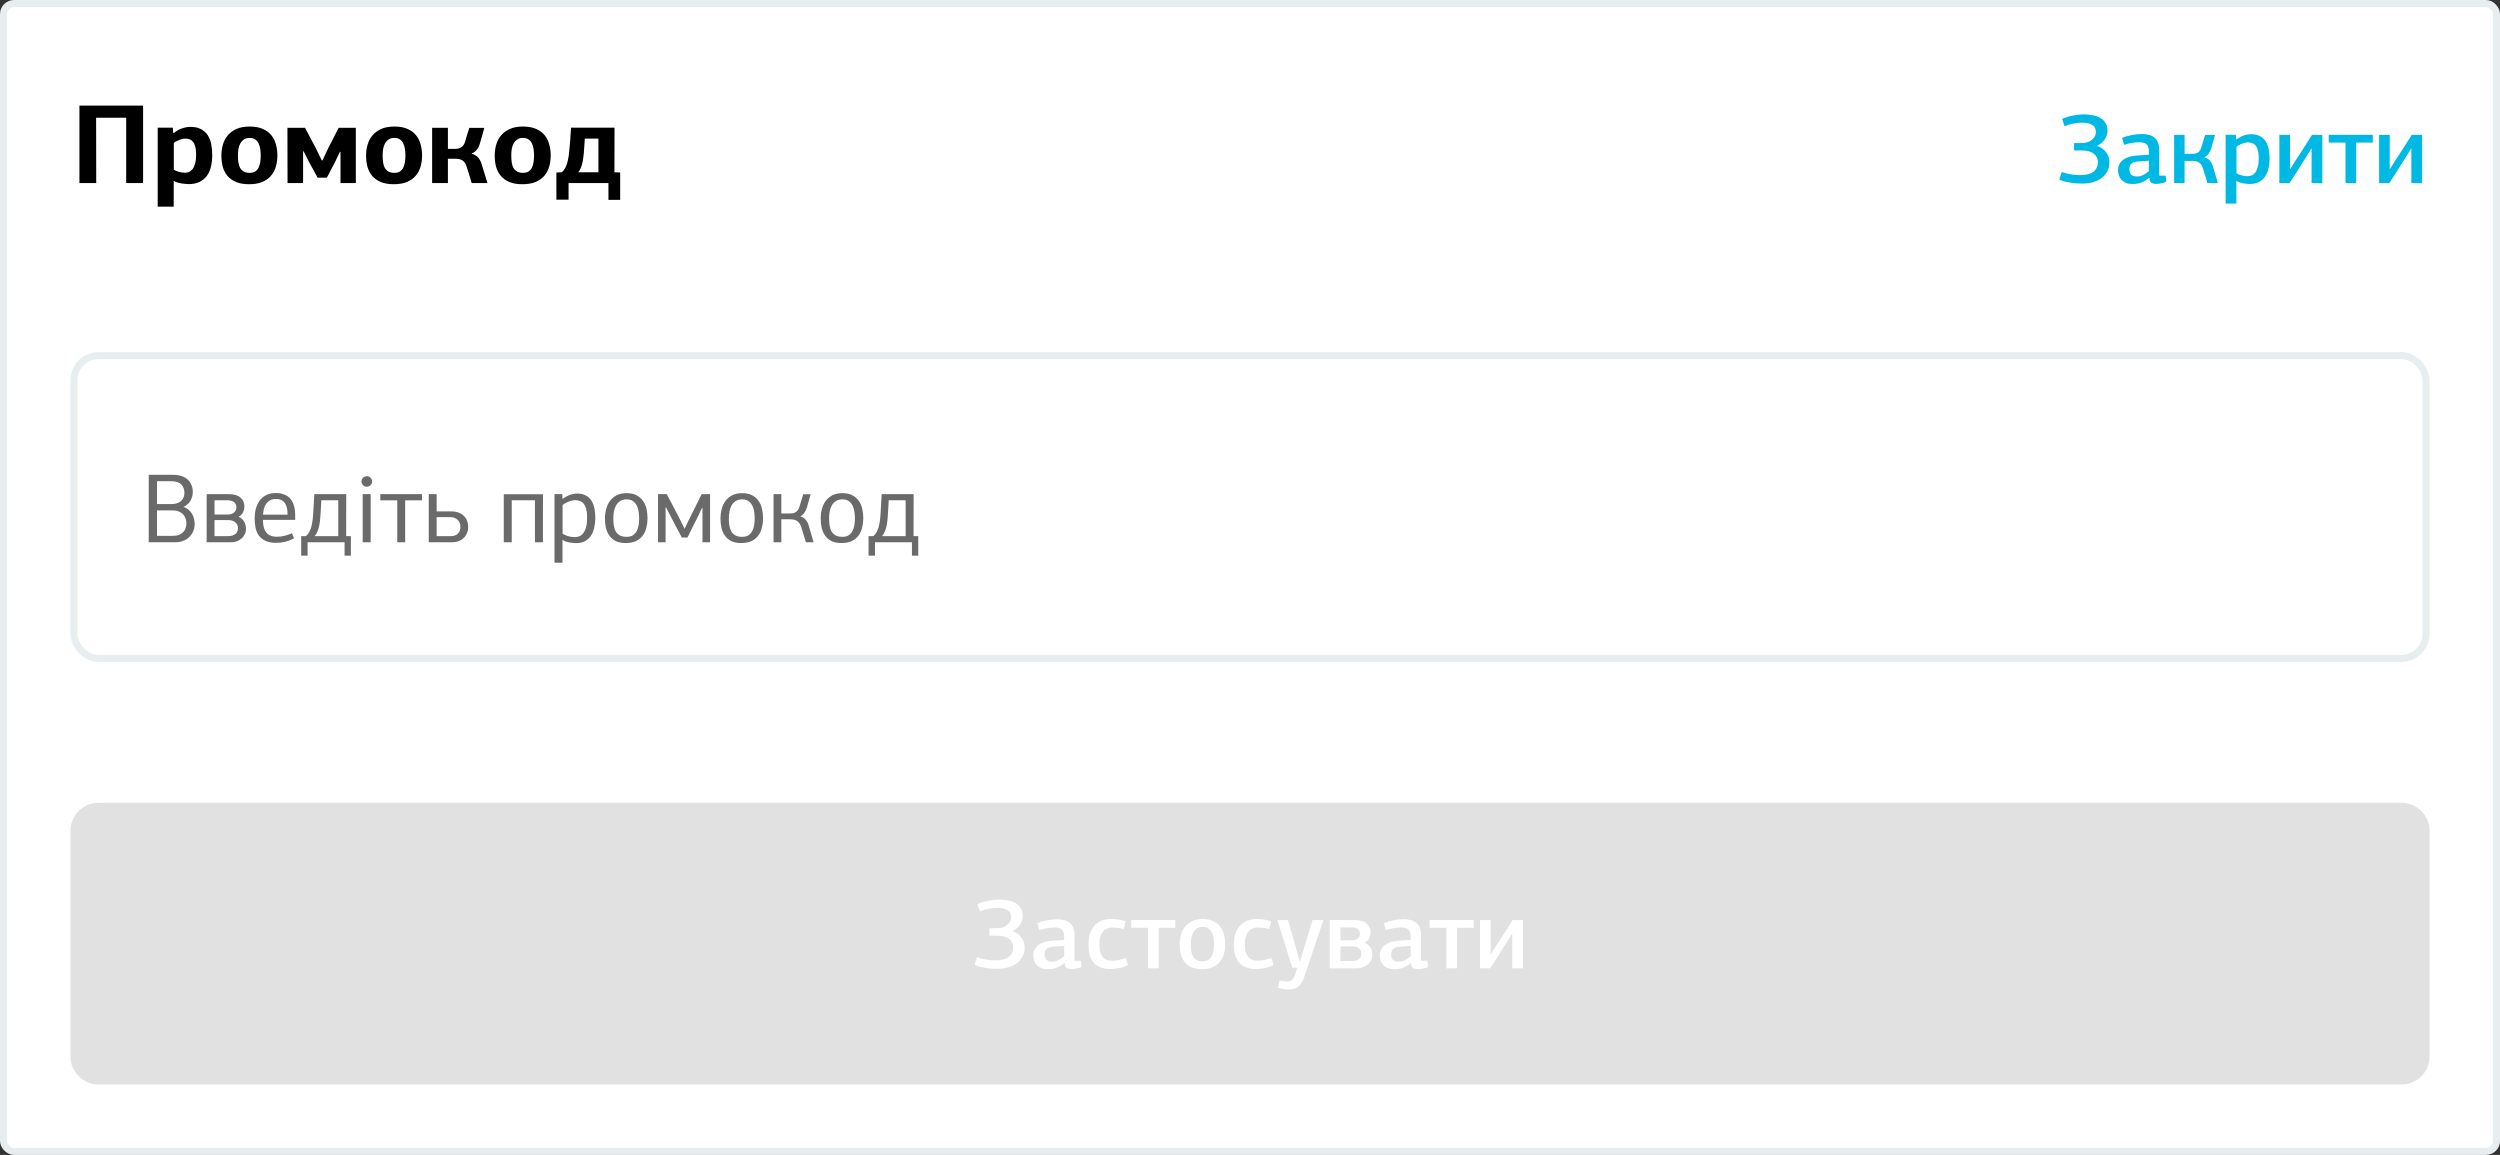 <svg width="355" height="164" viewBox="0 0 355 164" fill="none" xmlns="http://www.w3.org/2000/svg">
<rect x="0" y="0" width="355" height="164" fill="#333333" stroke="none"/>
<rect x="0.5" y="0.5" width="354" height="163" rx="1.5" fill="white"/>
<rect x="0.5" y="0.5" width="354" height="163" rx="1.5" stroke="#E8EDEF"/>
<path d="M17.92 26V16.72H13.648L13.664 26H11.28V14.992H20.32V26H17.92ZM24.666 18.896C25.05 18.587 25.45 18.363 25.866 18.224C26.282 18.085 26.671 18.016 27.034 18.016C27.642 18.016 28.143 18.123 28.538 18.336C28.943 18.549 29.263 18.837 29.498 19.2C29.732 19.563 29.898 19.989 29.994 20.48C30.09 20.96 30.138 21.477 30.138 22.032C30.138 22.608 30.079 23.147 29.962 23.648C29.844 24.149 29.652 24.587 29.386 24.96C29.119 25.323 28.772 25.611 28.346 25.824C27.919 26.037 27.396 26.144 26.778 26.144C26.65 26.144 26.495 26.133 26.314 26.112C26.143 26.101 25.962 26.08 25.77 26.048C25.578 26.016 25.386 25.973 25.194 25.92C25.002 25.856 24.826 25.776 24.666 25.68V29.344H22.394V18.128H24.538L24.586 18.832L24.666 18.896ZM26.25 24.528C26.452 24.528 26.65 24.491 26.842 24.416C27.034 24.331 27.204 24.192 27.354 24C27.503 23.808 27.62 23.547 27.706 23.216C27.802 22.875 27.85 22.448 27.85 21.936C27.85 21.477 27.807 21.104 27.722 20.816C27.647 20.517 27.54 20.288 27.402 20.128C27.263 19.957 27.098 19.84 26.906 19.776C26.714 19.712 26.511 19.68 26.298 19.68C26.17 19.68 26.031 19.701 25.882 19.744C25.732 19.776 25.583 19.824 25.434 19.888C25.284 19.941 25.14 20.005 25.002 20.08C24.874 20.144 24.767 20.213 24.682 20.288V24.096C24.863 24.213 25.103 24.315 25.402 24.4C25.7 24.485 25.983 24.528 26.25 24.528ZM39.389 22.064C39.389 22.608 39.319 23.131 39.181 23.632C39.042 24.123 38.813 24.56 38.493 24.944C38.173 25.317 37.757 25.616 37.245 25.84C36.733 26.053 36.103 26.16 35.357 26.16C34.632 26.16 34.018 26.053 33.517 25.84C33.016 25.627 32.61 25.339 32.301 24.976C31.991 24.603 31.767 24.171 31.629 23.68C31.501 23.179 31.437 22.645 31.437 22.08C31.437 21.525 31.512 21.003 31.661 20.512C31.81 20.011 32.045 19.573 32.365 19.2C32.685 18.827 33.096 18.528 33.597 18.304C34.109 18.08 34.727 17.968 35.453 17.968C36.189 17.968 36.807 18.08 37.309 18.304C37.81 18.517 38.215 18.816 38.525 19.2C38.834 19.573 39.053 20.011 39.181 20.512C39.319 21.003 39.389 21.52 39.389 22.064ZM37.021 22.08C37.021 21.771 36.999 21.467 36.957 21.168C36.914 20.869 36.834 20.603 36.717 20.368C36.61 20.133 36.456 19.947 36.253 19.808C36.05 19.659 35.783 19.584 35.453 19.584C35.122 19.584 34.85 19.659 34.637 19.808C34.423 19.947 34.253 20.133 34.125 20.368C33.997 20.603 33.906 20.869 33.853 21.168C33.81 21.467 33.789 21.771 33.789 22.08C33.789 22.432 33.81 22.757 33.853 23.056C33.895 23.355 33.975 23.616 34.093 23.84C34.221 24.053 34.392 24.224 34.605 24.352C34.818 24.48 35.101 24.544 35.453 24.544C35.773 24.544 36.034 24.48 36.237 24.352C36.45 24.213 36.61 24.032 36.717 23.808C36.834 23.573 36.914 23.307 36.957 23.008C36.999 22.709 37.021 22.4 37.021 22.08ZM48.351 26V21.552H48.271L47.567 23.024L46.415 25.232H45.103L43.919 23.072L43.119 21.488H43.039V26H40.831L40.815 18.144H43.311L44.831 21.008L45.695 22.784H45.791L46.591 21.072L48.095 18.144H50.527V26H48.351ZM59.936 22.064C59.936 22.608 59.866 23.131 59.728 23.632C59.589 24.123 59.36 24.56 59.04 24.944C58.72 25.317 58.304 25.616 57.792 25.84C57.28 26.053 56.65 26.16 55.904 26.16C55.178 26.16 54.565 26.053 54.064 25.84C53.562 25.627 53.157 25.339 52.848 24.976C52.538 24.603 52.314 24.171 52.176 23.68C52.048 23.179 51.984 22.645 51.984 22.08C51.984 21.525 52.058 21.003 52.208 20.512C52.357 20.011 52.592 19.573 52.912 19.2C53.232 18.827 53.642 18.528 54.144 18.304C54.656 18.08 55.274 17.968 56 17.968C56.736 17.968 57.354 18.08 57.856 18.304C58.357 18.517 58.762 18.816 59.072 19.2C59.381 19.573 59.6 20.011 59.728 20.512C59.866 21.003 59.936 21.52 59.936 22.064ZM57.568 22.08C57.568 21.771 57.546 21.467 57.504 21.168C57.461 20.869 57.381 20.603 57.264 20.368C57.157 20.133 57.002 19.947 56.8 19.808C56.597 19.659 56.33 19.584 56 19.584C55.669 19.584 55.397 19.659 55.184 19.808C54.97 19.947 54.8 20.133 54.672 20.368C54.544 20.603 54.453 20.869 54.4 21.168C54.357 21.467 54.336 21.771 54.336 22.08C54.336 22.432 54.357 22.757 54.4 23.056C54.442 23.355 54.522 23.616 54.64 23.84C54.768 24.053 54.938 24.224 55.152 24.352C55.365 24.48 55.648 24.544 56 24.544C56.32 24.544 56.581 24.48 56.784 24.352C56.997 24.213 57.157 24.032 57.264 23.808C57.381 23.573 57.461 23.307 57.504 23.008C57.546 22.709 57.568 22.4 57.568 22.08ZM61.362 26V18.144H63.602V21.136H64.674C65.005 21.136 65.287 21.056 65.522 20.896C65.767 20.736 65.944 20.469 66.05 20.096C66.146 19.765 66.242 19.44 66.338 19.12C66.445 18.8 66.546 18.48 66.642 18.16H68.77C68.674 18.523 68.573 18.891 68.466 19.264C68.37 19.627 68.263 19.995 68.146 20.368C68.061 20.699 67.917 20.992 67.714 21.248C67.522 21.493 67.277 21.675 66.978 21.792V21.824C67.394 21.952 67.704 22.139 67.906 22.384C68.109 22.619 68.263 22.901 68.37 23.232L69.218 26H66.978C66.861 25.605 66.743 25.211 66.626 24.816C66.509 24.421 66.381 24.021 66.242 23.616C66.093 23.168 65.885 22.88 65.618 22.752C65.362 22.613 65.064 22.544 64.722 22.544H63.602V26H61.362ZM78.201 22.064C78.201 22.608 78.132 23.131 77.993 23.632C77.855 24.123 77.625 24.56 77.305 24.944C76.985 25.317 76.569 25.616 76.057 25.84C75.545 26.053 74.916 26.16 74.169 26.16C73.444 26.16 72.831 26.053 72.329 25.84C71.828 25.627 71.423 25.339 71.113 24.976C70.804 24.603 70.58 24.171 70.441 23.68C70.313 23.179 70.249 22.645 70.249 22.08C70.249 21.525 70.324 21.003 70.473 20.512C70.623 20.011 70.857 19.573 71.177 19.2C71.497 18.827 71.908 18.528 72.409 18.304C72.921 18.08 73.54 17.968 74.265 17.968C75.001 17.968 75.62 18.08 76.121 18.304C76.623 18.517 77.028 18.816 77.337 19.2C77.647 19.573 77.865 20.011 77.993 20.512C78.132 21.003 78.201 21.52 78.201 22.064ZM75.833 22.08C75.833 21.771 75.812 21.467 75.769 21.168C75.727 20.869 75.647 20.603 75.529 20.368C75.423 20.133 75.268 19.947 75.065 19.808C74.863 19.659 74.596 19.584 74.265 19.584C73.935 19.584 73.663 19.659 73.449 19.808C73.236 19.947 73.065 20.133 72.937 20.368C72.809 20.603 72.719 20.869 72.665 21.168C72.623 21.467 72.601 21.771 72.601 22.08C72.601 22.432 72.623 22.757 72.665 23.056C72.708 23.355 72.788 23.616 72.905 23.84C73.033 24.053 73.204 24.224 73.417 24.352C73.631 24.48 73.913 24.544 74.265 24.544C74.585 24.544 74.847 24.48 75.049 24.352C75.263 24.213 75.423 24.032 75.529 23.808C75.647 23.573 75.727 23.307 75.769 23.008C75.812 22.709 75.833 22.4 75.833 22.08ZM87.248 24.464L88.064 24.496V28.384H86.4V26H80.736V28.352H79.007V24.496L79.775 24.464C79.989 24.283 80.165 24.053 80.303 23.776C80.442 23.488 80.554 23.152 80.639 22.768C80.725 22.384 80.789 21.952 80.832 21.472C80.885 20.981 80.933 20.432 80.975 19.824L81.088 18.128H87.263L87.248 24.464ZM83.04 19.68L83.007 20.256C82.954 21.333 82.869 22.208 82.751 22.88C82.634 23.541 82.421 24.069 82.112 24.464H84.975V19.68H83.04Z" fill="black"/>
<path d="M295.906 16.242C296.363 16.242 296.793 16.284 297.194 16.368C297.605 16.443 297.964 16.573 298.272 16.76C298.58 16.947 298.823 17.189 299 17.488C299.177 17.787 299.266 18.16 299.266 18.608C299.266 18.972 299.145 19.355 298.902 19.756C298.659 20.148 298.295 20.456 297.81 20.68L297.838 20.75C298.333 20.909 298.739 21.193 299.056 21.604C299.373 22.015 299.532 22.491 299.532 23.032C299.532 23.536 299.429 23.979 299.224 24.362C299.019 24.735 298.739 25.053 298.384 25.314C298.039 25.566 297.628 25.757 297.152 25.888C296.685 26.009 296.181 26.07 295.64 26.07C295.407 26.07 295.15 26.061 294.87 26.042C294.599 26.023 294.319 25.991 294.03 25.944C293.741 25.897 293.456 25.841 293.176 25.776C292.905 25.701 292.653 25.608 292.42 25.496L292.77 24.432C293.274 24.591 293.731 24.703 294.142 24.768C294.553 24.833 294.963 24.866 295.374 24.866C296.205 24.866 296.83 24.712 297.25 24.404C297.679 24.087 297.894 23.62 297.894 23.004C297.894 22.743 297.838 22.509 297.726 22.304C297.614 22.099 297.46 21.926 297.264 21.786C297.068 21.646 296.835 21.543 296.564 21.478C296.303 21.403 296.018 21.366 295.71 21.366H294.52V20.316H295.626C295.934 20.316 296.209 20.274 296.452 20.19C296.695 20.097 296.9 19.975 297.068 19.826C297.245 19.677 297.381 19.513 297.474 19.336C297.567 19.149 297.614 18.963 297.614 18.776C297.614 18.281 297.437 17.931 297.082 17.726C296.737 17.521 296.256 17.418 295.64 17.418C295.341 17.418 294.963 17.455 294.506 17.53C294.049 17.605 293.601 17.735 293.162 17.922L292.826 16.886C293.022 16.793 293.241 16.709 293.484 16.634C293.727 16.55 293.983 16.48 294.254 16.424C294.525 16.368 294.8 16.326 295.08 16.298C295.36 16.261 295.635 16.242 295.906 16.242ZM306.614 24.936H307.524L307.608 25.804C307.412 25.907 307.183 25.981 306.922 26.028C306.67 26.084 306.427 26.112 306.194 26.112C305.905 26.112 305.671 26.061 305.494 25.958C305.326 25.855 305.233 25.627 305.214 25.272C305.214 25.272 305.205 25.263 305.186 25.244C304.934 25.459 304.687 25.627 304.444 25.748C304.211 25.869 303.987 25.958 303.772 26.014C303.567 26.07 303.38 26.103 303.212 26.112C303.053 26.121 302.923 26.126 302.82 26.126C302.409 26.126 302.069 26.061 301.798 25.93C301.537 25.799 301.327 25.636 301.168 25.44C301.019 25.235 300.911 25.02 300.846 24.796C300.79 24.563 300.762 24.348 300.762 24.152C300.762 23.825 300.832 23.536 300.972 23.284C301.112 23.032 301.303 22.822 301.546 22.654C301.798 22.477 302.087 22.341 302.414 22.248C302.741 22.155 303.095 22.099 303.478 22.08L305.144 21.968V21.59C305.144 21.086 305.046 20.731 304.85 20.526C304.663 20.311 304.299 20.204 303.758 20.204C303.422 20.204 303.063 20.237 302.68 20.302C302.307 20.367 301.952 20.456 301.616 20.568C301.569 20.409 301.523 20.246 301.476 20.078C301.429 19.91 301.383 19.747 301.336 19.588C301.728 19.411 302.176 19.275 302.68 19.182C303.184 19.079 303.665 19.028 304.122 19.028C304.505 19.028 304.85 19.07 305.158 19.154C305.466 19.229 305.727 19.359 305.942 19.546C306.157 19.723 306.32 19.961 306.432 20.26C306.553 20.559 306.614 20.923 306.614 21.352V24.936ZM303.562 22.934C303.151 22.962 302.848 23.069 302.652 23.256C302.465 23.433 302.372 23.676 302.372 23.984C302.372 24.339 302.456 24.609 302.624 24.796C302.801 24.973 303.086 25.062 303.478 25.062C303.739 25.062 304.015 24.997 304.304 24.866C304.593 24.726 304.873 24.535 305.144 24.292V22.822L303.562 22.934ZM308.725 26V19.154H310.209V21.842H311.329C311.627 21.842 311.889 21.777 312.113 21.646C312.337 21.506 312.5 21.249 312.603 20.876L313.121 19.168H314.535L314.003 21.058C313.919 21.357 313.793 21.618 313.625 21.842C313.466 22.057 313.265 22.215 313.023 22.318V22.332C313.368 22.444 313.629 22.603 313.807 22.808C313.984 23.013 314.119 23.265 314.213 23.564C314.343 23.975 314.465 24.385 314.577 24.796C314.698 25.197 314.819 25.599 314.941 26H313.457C313.354 25.645 313.247 25.291 313.135 24.936C313.023 24.572 312.911 24.208 312.799 23.844V23.858C312.724 23.643 312.635 23.471 312.533 23.34C312.43 23.209 312.313 23.107 312.183 23.032C312.061 22.957 311.931 22.911 311.791 22.892C311.651 22.864 311.511 22.85 311.371 22.85H310.209V26H308.725ZM317.593 19.812C317.901 19.569 318.233 19.383 318.587 19.252C318.951 19.121 319.306 19.056 319.651 19.056C320.155 19.056 320.575 19.149 320.911 19.336C321.257 19.513 321.527 19.761 321.723 20.078C321.929 20.395 322.073 20.764 322.157 21.184C322.241 21.595 322.283 22.038 322.283 22.514C322.283 23.018 322.232 23.489 322.129 23.928C322.027 24.367 321.863 24.749 321.639 25.076C321.415 25.403 321.121 25.659 320.757 25.846C320.403 26.033 319.969 26.126 319.455 26.126C319.325 26.126 319.18 26.117 319.021 26.098C318.863 26.089 318.699 26.065 318.531 26.028C318.363 26 318.195 25.958 318.027 25.902C317.859 25.846 317.705 25.771 317.565 25.678V28.912H316.039V19.14H317.495L317.523 19.756L317.593 19.812ZM319.133 25.02C319.339 25.02 319.539 24.983 319.735 24.908C319.931 24.824 320.104 24.684 320.253 24.488C320.403 24.292 320.519 24.031 320.603 23.704C320.697 23.368 320.743 22.953 320.743 22.458C320.743 22.019 320.706 21.655 320.631 21.366C320.557 21.077 320.449 20.848 320.309 20.68C320.169 20.512 320.001 20.395 319.805 20.33C319.619 20.255 319.413 20.218 319.189 20.218C319.059 20.218 318.914 20.237 318.755 20.274C318.606 20.311 318.457 20.363 318.307 20.428C318.158 20.484 318.018 20.549 317.887 20.624C317.757 20.699 317.654 20.773 317.579 20.848V24.586C317.654 24.642 317.752 24.698 317.873 24.754C317.995 24.801 318.125 24.847 318.265 24.894C318.405 24.931 318.55 24.964 318.699 24.992C318.849 25.011 318.993 25.02 319.133 25.02ZM328.246 26V21.128H328.19L327.322 22.542C327.191 22.738 327.019 23.009 326.804 23.354C326.599 23.69 326.384 24.035 326.16 24.39C325.936 24.735 325.726 25.057 325.53 25.356C325.343 25.655 325.203 25.869 325.11 26H323.668V19.154H325.18V23.97H325.25C325.362 23.783 325.469 23.601 325.572 23.424C325.684 23.237 325.801 23.051 325.922 22.864C326.127 22.547 326.342 22.22 326.566 21.884C326.79 21.539 327.005 21.203 327.21 20.876C327.425 20.54 327.625 20.227 327.812 19.938C327.999 19.639 328.162 19.378 328.302 19.154H329.772V26H328.246ZM333.061 20.246H330.681V19.14H336.939V20.246H334.573V26H333.061V20.246ZM342.41 26V21.128H342.354L341.486 22.542C341.356 22.738 341.183 23.009 340.968 23.354C340.763 23.69 340.548 24.035 340.324 24.39C340.1 24.735 339.89 25.057 339.694 25.356C339.508 25.655 339.368 25.869 339.274 26H337.832V19.154H339.344V23.97H339.414C339.526 23.783 339.634 23.601 339.736 23.424C339.848 23.237 339.965 23.051 340.086 22.864C340.292 22.547 340.506 22.22 340.73 21.884C340.954 21.539 341.169 21.203 341.374 20.876C341.589 20.54 341.79 20.227 341.976 19.938C342.163 19.639 342.326 19.378 342.466 19.154H343.936V26H342.41Z" fill="#00B8E4"/>
<rect x="10.5" y="50.5" width="334" height="43" rx="3.5" fill="white"/>
<rect x="10.5" y="50.5" width="334" height="43" rx="3.5" stroke="#E8EDEF"/>
<path d="M21.12 67.424H24.564C25.031 67.424 25.441 67.485 25.796 67.606C26.151 67.727 26.445 67.9 26.678 68.124C26.911 68.339 27.084 68.595 27.196 68.894C27.317 69.193 27.378 69.519 27.378 69.874C27.378 70.266 27.28 70.653 27.084 71.036C26.897 71.419 26.557 71.736 26.062 71.988C26.379 72.091 26.636 72.24 26.832 72.436C27.037 72.623 27.201 72.833 27.322 73.066C27.443 73.29 27.527 73.523 27.574 73.766C27.621 73.999 27.644 74.209 27.644 74.396C27.644 74.788 27.569 75.147 27.42 75.474C27.28 75.791 27.084 76.067 26.832 76.3C26.589 76.524 26.305 76.697 25.978 76.818C25.651 76.939 25.306 77 24.942 77H21.12V67.424ZM26.468 74.284C26.468 74.051 26.426 73.827 26.342 73.612C26.267 73.388 26.151 73.192 25.992 73.024C25.833 72.856 25.633 72.725 25.39 72.632C25.147 72.529 24.867 72.478 24.55 72.478H22.296V76.09H24.55C24.895 76.09 25.189 76.043 25.432 75.95C25.675 75.847 25.871 75.717 26.02 75.558C26.179 75.39 26.291 75.199 26.356 74.984C26.431 74.76 26.468 74.527 26.468 74.284ZM26.188 69.972C26.188 69.496 26.039 69.104 25.74 68.796C25.451 68.488 24.97 68.334 24.298 68.334H22.296V71.582H24.298C24.914 71.582 25.381 71.437 25.698 71.148C26.025 70.859 26.188 70.467 26.188 69.972ZM32.465 70.168C33.221 70.168 33.781 70.331 34.145 70.658C34.519 70.975 34.705 71.4 34.705 71.932C34.705 72.175 34.649 72.431 34.537 72.702C34.425 72.963 34.206 73.192 33.879 73.388C34.085 73.472 34.257 73.584 34.397 73.724C34.537 73.855 34.645 73.999 34.719 74.158C34.794 74.307 34.845 74.461 34.873 74.62C34.911 74.779 34.929 74.933 34.929 75.082C34.929 75.371 34.869 75.637 34.747 75.88C34.635 76.113 34.481 76.314 34.285 76.482C34.089 76.65 33.861 76.781 33.599 76.874C33.338 76.958 33.063 77 32.773 77H29.343V70.168H32.465ZM30.463 73.85V76.132H32.381C32.643 76.132 32.862 76.099 33.039 76.034C33.217 75.969 33.361 75.885 33.473 75.782C33.585 75.679 33.665 75.558 33.711 75.418C33.767 75.278 33.795 75.133 33.795 74.984C33.795 74.685 33.679 74.424 33.445 74.2C33.212 73.967 32.857 73.85 32.381 73.85H30.463ZM30.463 71.036V73.066H32.297C32.689 73.066 32.997 72.973 33.221 72.786C33.455 72.59 33.571 72.343 33.571 72.044C33.571 71.736 33.464 71.493 33.249 71.316C33.044 71.129 32.694 71.036 32.199 71.036H30.463ZM39.186 70.854C38.86 70.854 38.584 70.915 38.36 71.036C38.136 71.157 37.95 71.321 37.8 71.526C37.66 71.731 37.553 71.969 37.478 72.24C37.413 72.511 37.371 72.791 37.352 73.08H40.838C40.838 72.753 40.81 72.455 40.754 72.184C40.698 71.904 40.605 71.666 40.474 71.47C40.353 71.274 40.185 71.125 39.97 71.022C39.765 70.91 39.504 70.854 39.186 70.854ZM39.158 70.014C39.616 70.014 39.998 70.075 40.306 70.196C40.624 70.317 40.885 70.476 41.09 70.672C41.296 70.868 41.454 71.087 41.566 71.33C41.678 71.573 41.758 71.815 41.804 72.058C41.86 72.301 41.893 72.529 41.902 72.744C41.912 72.959 41.916 73.136 41.916 73.276V73.822H37.338C37.338 74.139 37.366 74.443 37.422 74.732C37.478 75.021 37.581 75.278 37.73 75.502C37.88 75.717 38.08 75.889 38.332 76.02C38.584 76.151 38.902 76.216 39.284 76.216C39.686 76.216 40.05 76.174 40.376 76.09C40.712 76.006 41.076 75.885 41.468 75.726L41.748 76.454C41.338 76.669 40.922 76.827 40.502 76.93C40.092 77.033 39.658 77.084 39.2 77.084C38.594 77.084 38.094 76.991 37.702 76.804C37.31 76.617 36.998 76.37 36.764 76.062C36.54 75.745 36.382 75.376 36.288 74.956C36.204 74.527 36.162 74.074 36.162 73.598C36.162 73.393 36.176 73.164 36.204 72.912C36.232 72.651 36.284 72.389 36.358 72.128C36.442 71.867 36.554 71.61 36.694 71.358C36.834 71.097 37.016 70.868 37.24 70.672C37.464 70.476 37.73 70.317 38.038 70.196C38.356 70.075 38.729 70.014 39.158 70.014ZM49.153 76.132H49.825V78.904H48.929V77H43.679V78.904H42.769V76.132H43.441C43.683 75.917 43.87 75.665 44.001 75.376C44.141 75.087 44.243 74.751 44.309 74.368C44.383 73.985 44.435 73.551 44.463 73.066C44.491 72.581 44.523 72.035 44.561 71.428L44.631 70.168H49.167L49.153 76.132ZM45.625 71.036L45.597 71.666C45.569 72.263 45.536 72.795 45.499 73.262C45.471 73.729 45.424 74.144 45.359 74.508C45.293 74.863 45.205 75.175 45.093 75.446C44.99 75.707 44.85 75.936 44.673 76.132H48.033V71.036H45.625ZM51.501 77V70.168H52.635V77H51.501ZM52.844 68.376C52.844 68.572 52.77 68.745 52.62 68.894C52.471 69.043 52.289 69.118 52.075 69.118C51.879 69.118 51.706 69.043 51.556 68.894C51.407 68.745 51.333 68.572 51.333 68.376C51.333 68.161 51.407 67.984 51.556 67.844C51.706 67.695 51.879 67.62 52.075 67.62C52.289 67.62 52.471 67.695 52.62 67.844C52.77 67.984 52.844 68.161 52.844 68.376ZM56.413 71.05H54.005V70.168H59.927V71.05H57.533V77H56.413V71.05ZM62.004 73.43V76.132H64.048C64.45 76.132 64.772 76.015 65.014 75.782C65.257 75.549 65.378 75.227 65.378 74.816C65.378 74.368 65.238 74.027 64.958 73.794C64.688 73.551 64.342 73.43 63.922 73.43H62.004ZM62.004 70.168V72.618H64.118C64.529 72.618 64.884 72.683 65.182 72.814C65.481 72.935 65.724 73.099 65.91 73.304C66.106 73.509 66.251 73.743 66.344 74.004C66.438 74.265 66.484 74.531 66.484 74.802C66.484 75.138 66.424 75.441 66.302 75.712C66.19 75.983 66.032 76.216 65.826 76.412C65.63 76.599 65.397 76.743 65.126 76.846C64.856 76.949 64.562 77 64.244 77H60.884V70.168H62.004ZM75.959 77V71.036H72.669V77H71.535V70.182H77.107C77.107 71.321 77.102 72.459 77.093 73.598C77.093 74.727 77.093 75.861 77.093 77H75.959ZM79.93 70.826C80.21 70.602 80.527 70.425 80.882 70.294C81.246 70.154 81.61 70.084 81.974 70.084C82.459 70.084 82.865 70.177 83.192 70.364C83.528 70.541 83.794 70.789 83.99 71.106C84.186 71.414 84.326 71.778 84.41 72.198C84.494 72.609 84.536 73.043 84.536 73.5C84.536 74.004 84.484 74.475 84.382 74.914C84.288 75.353 84.134 75.735 83.92 76.062C83.705 76.389 83.42 76.65 83.066 76.846C82.72 77.033 82.296 77.126 81.792 77.126C81.661 77.126 81.512 77.117 81.344 77.098C81.185 77.089 81.017 77.065 80.84 77.028C80.672 77 80.504 76.958 80.336 76.902C80.168 76.837 80.014 76.753 79.874 76.65V79.912H78.74V70.168H79.846L79.86 70.77L79.93 70.826ZM79.888 75.782C79.962 75.838 80.065 75.894 80.196 75.95C80.326 76.006 80.466 76.062 80.616 76.118C80.774 76.165 80.938 76.202 81.106 76.23C81.274 76.258 81.437 76.272 81.596 76.272C81.838 76.272 82.067 76.23 82.282 76.146C82.496 76.053 82.683 75.899 82.842 75.684C83.01 75.46 83.14 75.171 83.234 74.816C83.327 74.452 83.374 74.004 83.374 73.472C83.374 72.996 83.332 72.604 83.248 72.296C83.164 71.979 83.047 71.727 82.898 71.54C82.748 71.353 82.566 71.223 82.352 71.148C82.146 71.064 81.918 71.022 81.666 71.022C81.526 71.022 81.367 71.045 81.19 71.092C81.022 71.129 80.854 71.185 80.686 71.26C80.518 71.325 80.364 71.4 80.224 71.484C80.084 71.559 79.972 71.638 79.888 71.722V75.782ZM91.948 73.598C91.948 74.037 91.897 74.466 91.794 74.886C91.701 75.306 91.533 75.684 91.29 76.02C91.057 76.347 90.74 76.613 90.338 76.818C89.937 77.014 89.438 77.112 88.841 77.112C88.281 77.112 87.809 77.019 87.427 76.832C87.053 76.636 86.754 76.379 86.531 76.062C86.306 75.745 86.143 75.376 86.04 74.956C85.947 74.536 85.9 74.093 85.9 73.626C85.9 73.169 85.957 72.725 86.069 72.296C86.18 71.867 86.358 71.484 86.6 71.148C86.843 70.812 87.16 70.541 87.552 70.336C87.945 70.131 88.421 70.028 88.981 70.028C89.55 70.028 90.026 70.131 90.409 70.336C90.791 70.541 91.094 70.812 91.319 71.148C91.552 71.475 91.715 71.853 91.808 72.282C91.902 72.711 91.948 73.15 91.948 73.598ZM90.758 73.626C90.758 73.318 90.735 73.005 90.689 72.688C90.651 72.371 90.567 72.081 90.436 71.82C90.306 71.549 90.124 71.33 89.891 71.162C89.657 70.994 89.354 70.91 88.981 70.91C88.598 70.91 88.285 70.994 88.043 71.162C87.8 71.321 87.609 71.531 87.469 71.792C87.329 72.044 87.231 72.333 87.174 72.66C87.118 72.987 87.091 73.309 87.091 73.626C87.091 73.962 87.114 74.289 87.16 74.606C87.207 74.923 87.296 75.203 87.427 75.446C87.567 75.679 87.758 75.871 88.001 76.02C88.252 76.16 88.579 76.23 88.981 76.23C89.354 76.23 89.653 76.155 89.876 76.006C90.11 75.847 90.292 75.642 90.422 75.39C90.553 75.138 90.642 74.858 90.689 74.55C90.735 74.242 90.758 73.934 90.758 73.626ZM99.751 77V72.114H99.695C99.592 72.329 99.485 72.548 99.373 72.772C99.27 72.996 99.168 73.215 99.065 73.43C98.832 73.906 98.594 74.377 98.351 74.844C98.118 75.311 97.875 75.805 97.623 76.328H96.811C96.783 76.272 96.718 76.146 96.615 75.95C96.512 75.754 96.386 75.516 96.237 75.236C96.097 74.956 95.938 74.657 95.761 74.34C95.593 74.023 95.434 73.715 95.285 73.416C95.108 73.089 94.954 72.795 94.823 72.534C94.692 72.273 94.608 72.105 94.571 72.03H94.515V77H93.437V70.168H94.683L96.377 73.402C96.573 73.785 96.746 74.13 96.895 74.438C97.044 74.746 97.147 74.956 97.203 75.068H97.231C97.25 75.031 97.282 74.956 97.329 74.844C97.385 74.732 97.45 74.597 97.525 74.438C97.609 74.27 97.698 74.083 97.791 73.878C97.894 73.673 98.001 73.458 98.113 73.234L99.639 70.168H100.829V77H99.751ZM108.355 73.598C108.355 74.037 108.303 74.466 108.201 74.886C108.107 75.306 107.939 75.684 107.697 76.02C107.463 76.347 107.146 76.613 106.745 76.818C106.343 77.014 105.844 77.112 105.247 77.112C104.687 77.112 104.215 77.019 103.833 76.832C103.459 76.636 103.161 76.379 102.937 76.062C102.713 75.745 102.549 75.376 102.447 74.956C102.353 74.536 102.307 74.093 102.307 73.626C102.307 73.169 102.363 72.725 102.475 72.296C102.587 71.867 102.764 71.484 103.007 71.148C103.249 70.812 103.567 70.541 103.959 70.336C104.351 70.131 104.827 70.028 105.387 70.028C105.956 70.028 106.432 70.131 106.815 70.336C107.197 70.541 107.501 70.812 107.725 71.148C107.958 71.475 108.121 71.853 108.215 72.282C108.308 72.711 108.355 73.15 108.355 73.598ZM107.165 73.626C107.165 73.318 107.141 73.005 107.095 72.688C107.057 72.371 106.973 72.081 106.843 71.82C106.712 71.549 106.53 71.33 106.297 71.162C106.063 70.994 105.76 70.91 105.387 70.91C105.004 70.91 104.691 70.994 104.449 71.162C104.206 71.321 104.015 71.531 103.875 71.792C103.735 72.044 103.637 72.333 103.581 72.66C103.525 72.987 103.497 73.309 103.497 73.626C103.497 73.962 103.52 74.289 103.567 74.606C103.613 74.923 103.702 75.203 103.833 75.446C103.973 75.679 104.164 75.871 104.407 76.02C104.659 76.16 104.985 76.23 105.387 76.23C105.76 76.23 106.059 76.155 106.283 76.006C106.516 75.847 106.698 75.642 106.829 75.39C106.959 75.138 107.048 74.858 107.095 74.55C107.141 74.242 107.165 73.934 107.165 73.626ZM109.843 77V70.168H110.949V72.912H112.209C112.331 72.912 112.457 72.903 112.587 72.884C112.718 72.856 112.844 72.809 112.965 72.744C113.087 72.669 113.194 72.567 113.287 72.436C113.39 72.305 113.474 72.128 113.539 71.904L114.057 70.182H115.107L114.589 72.044C114.403 72.669 114.085 73.094 113.637 73.318C113.964 73.421 114.216 73.579 114.393 73.794C114.58 73.999 114.72 74.251 114.813 74.55L115.527 77H114.435L113.763 74.788V74.802C113.689 74.578 113.595 74.396 113.483 74.256C113.371 74.116 113.245 74.009 113.105 73.934C112.975 73.859 112.835 73.808 112.685 73.78C112.536 73.752 112.391 73.738 112.251 73.738H110.949V77H109.843ZM122.587 73.598C122.587 74.037 122.536 74.466 122.433 74.886C122.34 75.306 122.172 75.684 121.929 76.02C121.696 76.347 121.379 76.613 120.977 76.818C120.576 77.014 120.077 77.112 119.479 77.112C118.919 77.112 118.448 77.019 118.065 76.832C117.692 76.636 117.393 76.379 117.169 76.062C116.945 75.745 116.782 75.376 116.679 74.956C116.586 74.536 116.539 74.093 116.539 73.626C116.539 73.169 116.595 72.725 116.707 72.296C116.819 71.867 116.997 71.484 117.239 71.148C117.482 70.812 117.799 70.541 118.191 70.336C118.583 70.131 119.059 70.028 119.619 70.028C120.189 70.028 120.665 70.131 121.047 70.336C121.43 70.541 121.733 70.812 121.957 71.148C122.191 71.475 122.354 71.853 122.447 72.282C122.541 72.711 122.587 73.15 122.587 73.598ZM121.397 73.626C121.397 73.318 121.374 73.005 121.327 72.688C121.29 72.371 121.206 72.081 121.075 71.82C120.945 71.549 120.763 71.33 120.529 71.162C120.296 70.994 119.993 70.91 119.619 70.91C119.237 70.91 118.924 70.994 118.681 71.162C118.439 71.321 118.247 71.531 118.107 71.792C117.967 72.044 117.869 72.333 117.813 72.66C117.757 72.987 117.729 73.309 117.729 73.626C117.729 73.962 117.753 74.289 117.799 74.606C117.846 74.923 117.935 75.203 118.065 75.446C118.205 75.679 118.397 75.871 118.639 76.02C118.891 76.16 119.218 76.23 119.619 76.23C119.993 76.23 120.291 76.155 120.515 76.006C120.749 75.847 120.931 75.642 121.061 75.39C121.192 75.138 121.281 74.858 121.327 74.55C121.374 74.242 121.397 73.934 121.397 73.626ZM129.721 76.132H130.393V78.904H129.497V77H124.247V78.904H123.337V76.132H124.009C124.252 75.917 124.438 75.665 124.569 75.376C124.709 75.087 124.812 74.751 124.877 74.368C124.952 73.985 125.003 73.551 125.031 73.066C125.059 72.581 125.092 72.035 125.129 71.428L125.199 70.168H129.735L129.721 76.132ZM126.193 71.036L126.165 71.666C126.137 72.263 126.104 72.795 126.067 73.262C126.039 73.729 125.992 74.144 125.927 74.508C125.862 74.863 125.773 75.175 125.661 75.446C125.558 75.707 125.418 75.936 125.241 76.132H128.601V71.036H126.193Z" fill="#6A6A6A"/>
<path d="M10 118C10 115.791 11.791 114 14 114H341C343.209 114 345 115.791 345 118V150C345 152.209 343.209 154 341 154H14C11.791 154 10 152.209 10 150V118Z" fill="black" fill-opacity="0.12"/>
<path d="M141.874 127.742C142.331 127.742 142.76 127.784 143.162 127.868C143.572 127.943 143.932 128.073 144.24 128.26C144.548 128.447 144.79 128.689 144.968 128.988C145.145 129.287 145.234 129.66 145.234 130.108C145.234 130.472 145.112 130.855 144.87 131.256C144.627 131.648 144.263 131.956 143.778 132.18L143.806 132.25C144.3 132.409 144.706 132.693 145.024 133.104C145.341 133.515 145.5 133.991 145.5 134.532C145.5 135.036 145.397 135.479 145.192 135.862C144.986 136.235 144.706 136.553 144.352 136.814C144.006 137.066 143.596 137.257 143.12 137.388C142.653 137.509 142.149 137.57 141.608 137.57C141.374 137.57 141.118 137.561 140.838 137.542C140.567 137.523 140.287 137.491 139.998 137.444C139.708 137.397 139.424 137.341 139.144 137.276C138.873 137.201 138.621 137.108 138.388 136.996L138.738 135.932C139.242 136.091 139.699 136.203 140.11 136.268C140.52 136.333 140.931 136.366 141.342 136.366C142.172 136.366 142.798 136.212 143.218 135.904C143.647 135.587 143.862 135.12 143.862 134.504C143.862 134.243 143.806 134.009 143.694 133.804C143.582 133.599 143.428 133.426 143.232 133.286C143.036 133.146 142.802 133.043 142.532 132.978C142.27 132.903 141.986 132.866 141.678 132.866H140.488V131.816H141.594C141.902 131.816 142.177 131.774 142.42 131.69C142.662 131.597 142.868 131.475 143.036 131.326C143.213 131.177 143.348 131.013 143.442 130.836C143.535 130.649 143.582 130.463 143.582 130.276C143.582 129.781 143.404 129.431 143.05 129.226C142.704 129.021 142.224 128.918 141.608 128.918C141.309 128.918 140.931 128.955 140.474 129.03C140.016 129.105 139.568 129.235 139.13 129.422L138.794 128.386C138.99 128.293 139.209 128.209 139.452 128.134C139.694 128.05 139.951 127.98 140.222 127.924C140.492 127.868 140.768 127.826 141.048 127.798C141.328 127.761 141.603 127.742 141.874 127.742ZM152.582 136.436H153.492L153.576 137.304C153.38 137.407 153.151 137.481 152.89 137.528C152.638 137.584 152.395 137.612 152.162 137.612C151.873 137.612 151.639 137.561 151.462 137.458C151.294 137.355 151.201 137.127 151.182 136.772C151.182 136.772 151.173 136.763 151.154 136.744C150.902 136.959 150.655 137.127 150.412 137.248C150.179 137.369 149.955 137.458 149.74 137.514C149.535 137.57 149.348 137.603 149.18 137.612C149.021 137.621 148.891 137.626 148.788 137.626C148.377 137.626 148.037 137.561 147.766 137.43C147.505 137.299 147.295 137.136 147.136 136.94C146.987 136.735 146.879 136.52 146.814 136.296C146.758 136.063 146.73 135.848 146.73 135.652C146.73 135.325 146.8 135.036 146.94 134.784C147.08 134.532 147.271 134.322 147.514 134.154C147.766 133.977 148.055 133.841 148.382 133.748C148.709 133.655 149.063 133.599 149.446 133.58L151.112 133.468V133.09C151.112 132.586 151.014 132.231 150.818 132.026C150.631 131.811 150.267 131.704 149.726 131.704C149.39 131.704 149.031 131.737 148.648 131.802C148.275 131.867 147.92 131.956 147.584 132.068C147.537 131.909 147.491 131.746 147.444 131.578C147.397 131.41 147.351 131.247 147.304 131.088C147.696 130.911 148.144 130.775 148.648 130.682C149.152 130.579 149.633 130.528 150.09 130.528C150.473 130.528 150.818 130.57 151.126 130.654C151.434 130.729 151.695 130.859 151.91 131.046C152.125 131.223 152.288 131.461 152.4 131.76C152.521 132.059 152.582 132.423 152.582 132.852V136.436ZM149.53 134.434C149.119 134.462 148.816 134.569 148.62 134.756C148.433 134.933 148.34 135.176 148.34 135.484C148.34 135.839 148.424 136.109 148.592 136.296C148.769 136.473 149.054 136.562 149.446 136.562C149.707 136.562 149.983 136.497 150.272 136.366C150.561 136.226 150.841 136.035 151.112 135.792V134.322L149.53 134.434ZM156.107 134.056C156.107 134.411 156.135 134.733 156.191 135.022C156.256 135.311 156.359 135.559 156.499 135.764C156.639 135.969 156.825 136.133 157.059 136.254C157.292 136.366 157.586 136.422 157.941 136.422C158.286 136.422 158.608 136.389 158.907 136.324C159.215 136.249 159.532 136.147 159.859 136.016L160.195 137.038C159.877 137.206 159.499 137.341 159.061 137.444C158.631 137.547 158.183 137.598 157.717 137.598C157.11 137.598 156.601 137.509 156.191 137.332C155.789 137.155 155.467 136.912 155.225 136.604C154.982 136.296 154.809 135.932 154.707 135.512C154.604 135.092 154.553 134.639 154.553 134.154C154.553 133.771 154.595 133.365 154.679 132.936C154.772 132.507 154.935 132.115 155.169 131.76C155.411 131.396 155.743 131.097 156.163 130.864C156.583 130.621 157.129 130.5 157.801 130.5C158.099 130.5 158.421 130.523 158.767 130.57C159.112 130.607 159.471 130.696 159.845 130.836L159.565 131.928C159.247 131.825 158.958 131.765 158.697 131.746C158.445 131.718 158.211 131.704 157.997 131.704C157.381 131.704 156.909 131.914 156.583 132.334C156.265 132.754 156.107 133.328 156.107 134.056ZM163.019 131.746H160.639V130.64H166.897V131.746H164.531V137.5H163.019V131.746ZM173.981 134.084C173.981 134.541 173.925 134.985 173.813 135.414C173.701 135.834 173.515 136.212 173.253 136.548C173.001 136.875 172.665 137.136 172.245 137.332C171.825 137.528 171.303 137.626 170.677 137.626C170.08 137.626 169.581 137.533 169.179 137.346C168.778 137.159 168.451 136.907 168.199 136.59C167.957 136.263 167.779 135.885 167.667 135.456C167.565 135.027 167.513 134.574 167.513 134.098C167.513 133.631 167.574 133.183 167.695 132.754C167.817 132.315 168.008 131.933 168.269 131.606C168.531 131.27 168.867 131.004 169.277 130.808C169.697 130.603 170.201 130.5 170.789 130.5C171.387 130.5 171.891 130.603 172.301 130.808C172.712 131.004 173.039 131.27 173.281 131.606C173.533 131.933 173.711 132.315 173.813 132.754C173.925 133.183 173.981 133.627 173.981 134.084ZM172.385 134.098C172.385 133.809 172.367 133.519 172.329 133.23C172.292 132.931 172.213 132.665 172.091 132.432C171.979 132.189 171.816 131.993 171.601 131.844C171.396 131.695 171.125 131.62 170.789 131.62C170.453 131.62 170.173 131.695 169.949 131.844C169.735 131.984 169.562 132.175 169.431 132.418C169.31 132.651 169.221 132.917 169.165 133.216C169.119 133.505 169.095 133.799 169.095 134.098C169.095 134.425 169.114 134.733 169.151 135.022C169.198 135.311 169.282 135.568 169.403 135.792C169.525 136.007 169.697 136.179 169.921 136.31C170.145 136.441 170.435 136.506 170.789 136.506C171.125 136.506 171.396 136.436 171.601 136.296C171.807 136.156 171.965 135.974 172.077 135.75C172.199 135.526 172.278 135.269 172.315 134.98C172.362 134.691 172.385 134.397 172.385 134.098ZM176.765 134.056C176.765 134.411 176.793 134.733 176.849 135.022C176.914 135.311 177.017 135.559 177.157 135.764C177.297 135.969 177.483 136.133 177.717 136.254C177.95 136.366 178.244 136.422 178.599 136.422C178.944 136.422 179.266 136.389 179.565 136.324C179.873 136.249 180.19 136.147 180.517 136.016L180.853 137.038C180.535 137.206 180.157 137.341 179.719 137.444C179.289 137.547 178.841 137.598 178.375 137.598C177.768 137.598 177.259 137.509 176.849 137.332C176.447 137.155 176.125 136.912 175.883 136.604C175.64 136.296 175.467 135.932 175.365 135.512C175.262 135.092 175.211 134.639 175.211 134.154C175.211 133.771 175.253 133.365 175.337 132.936C175.43 132.507 175.593 132.115 175.827 131.76C176.069 131.396 176.401 131.097 176.821 130.864C177.241 130.621 177.787 130.5 178.459 130.5C178.757 130.5 179.079 130.523 179.425 130.57C179.77 130.607 180.129 130.696 180.503 130.836L180.223 131.928C179.905 131.825 179.616 131.765 179.355 131.746C179.103 131.718 178.869 131.704 178.655 131.704C178.039 131.704 177.567 131.914 177.241 132.334C176.923 132.754 176.765 133.328 176.765 134.056ZM184.993 135.232C185.208 134.485 185.437 133.725 185.679 132.95C185.922 132.175 186.155 131.41 186.379 130.654H187.919L185.189 138.76C184.984 139.367 184.709 139.81 184.363 140.09C184.027 140.37 183.593 140.51 183.061 140.51C182.977 140.51 182.884 140.505 182.781 140.496C182.688 140.496 182.581 140.487 182.459 140.468C182.338 140.459 182.198 140.435 182.039 140.398C181.881 140.37 181.689 140.328 181.465 140.272L181.689 139.236C181.932 139.283 182.133 139.315 182.291 139.334C182.45 139.362 182.604 139.376 182.753 139.376C183.043 139.376 183.271 139.311 183.439 139.18C183.607 139.059 183.752 138.821 183.873 138.466L184.223 137.416H183.509C183.155 136.277 182.8 135.148 182.445 134.028C182.091 132.908 181.736 131.783 181.381 130.654H182.893C182.996 130.99 183.103 131.354 183.215 131.746C183.327 132.129 183.439 132.521 183.551 132.922C183.663 133.323 183.775 133.725 183.887 134.126C183.999 134.518 184.107 134.896 184.209 135.26C184.284 135.531 184.349 135.778 184.405 136.002C184.461 136.226 184.503 136.399 184.531 136.52H184.615L184.993 135.232ZM192.387 130.654C193.115 130.654 193.671 130.813 194.053 131.13C194.436 131.447 194.627 131.877 194.627 132.418C194.627 132.661 194.567 132.917 194.445 133.188C194.333 133.449 194.109 133.673 193.773 133.86V133.874C193.997 133.958 194.179 134.07 194.319 134.21C194.459 134.341 194.571 134.481 194.655 134.63C194.739 134.779 194.795 134.938 194.823 135.106C194.851 135.265 194.865 135.414 194.865 135.554C194.865 135.853 194.805 136.123 194.683 136.366C194.571 136.599 194.413 136.8 194.207 136.968C194.002 137.136 193.764 137.267 193.493 137.36C193.223 137.453 192.933 137.5 192.625 137.5H188.831V130.654H192.387ZM190.343 134.392V136.464H192.065C192.523 136.464 192.845 136.357 193.031 136.142C193.227 135.927 193.325 135.685 193.325 135.414C193.325 135.143 193.223 134.905 193.017 134.7C192.812 134.495 192.495 134.392 192.065 134.392H190.343ZM190.343 131.69V133.524H191.981C192.336 133.524 192.611 133.44 192.807 133.272C193.013 133.095 193.115 132.871 193.115 132.6C193.115 132.329 193.022 132.11 192.835 131.942C192.649 131.774 192.341 131.69 191.911 131.69H190.343ZM201.787 136.436H202.697L202.781 137.304C202.585 137.407 202.356 137.481 202.095 137.528C201.843 137.584 201.6 137.612 201.367 137.612C201.078 137.612 200.844 137.561 200.667 137.458C200.499 137.355 200.406 137.127 200.387 136.772C200.387 136.772 200.378 136.763 200.359 136.744C200.107 136.959 199.86 137.127 199.617 137.248C199.384 137.369 199.16 137.458 198.945 137.514C198.74 137.57 198.553 137.603 198.385 137.612C198.226 137.621 198.096 137.626 197.993 137.626C197.582 137.626 197.242 137.561 196.971 137.43C196.71 137.299 196.5 137.136 196.341 136.94C196.192 136.735 196.084 136.52 196.019 136.296C195.963 136.063 195.935 135.848 195.935 135.652C195.935 135.325 196.005 135.036 196.145 134.784C196.285 134.532 196.476 134.322 196.719 134.154C196.971 133.977 197.26 133.841 197.587 133.748C197.914 133.655 198.268 133.599 198.651 133.58L200.317 133.468V133.09C200.317 132.586 200.219 132.231 200.023 132.026C199.836 131.811 199.472 131.704 198.931 131.704C198.595 131.704 198.236 131.737 197.853 131.802C197.48 131.867 197.125 131.956 196.789 132.068C196.742 131.909 196.696 131.746 196.649 131.578C196.602 131.41 196.556 131.247 196.509 131.088C196.901 130.911 197.349 130.775 197.853 130.682C198.357 130.579 198.838 130.528 199.295 130.528C199.678 130.528 200.023 130.57 200.331 130.654C200.639 130.729 200.9 130.859 201.115 131.046C201.33 131.223 201.493 131.461 201.605 131.76C201.726 132.059 201.787 132.423 201.787 132.852V136.436ZM198.735 134.434C198.324 134.462 198.021 134.569 197.825 134.756C197.638 134.933 197.545 135.176 197.545 135.484C197.545 135.839 197.629 136.109 197.797 136.296C197.974 136.473 198.259 136.562 198.651 136.562C198.912 136.562 199.188 136.497 199.477 136.366C199.766 136.226 200.046 136.035 200.317 135.792V134.322L198.735 134.434ZM205.388 131.746H203.008V130.64H209.266V131.746H206.9V137.5H205.388V131.746ZM214.737 137.5V132.628H214.681L213.813 134.042C213.683 134.238 213.51 134.509 213.295 134.854C213.09 135.19 212.875 135.535 212.651 135.89C212.427 136.235 212.217 136.557 212.021 136.856C211.835 137.155 211.695 137.369 211.601 137.5H210.159V130.654H211.671V135.47H211.741C211.853 135.283 211.961 135.101 212.063 134.924C212.175 134.737 212.292 134.551 212.413 134.364C212.619 134.047 212.833 133.72 213.057 133.384C213.281 133.039 213.496 132.703 213.701 132.376C213.916 132.04 214.117 131.727 214.303 131.438C214.49 131.139 214.653 130.878 214.793 130.654H216.263V137.5H214.737Z" fill="white"/>
</svg>
